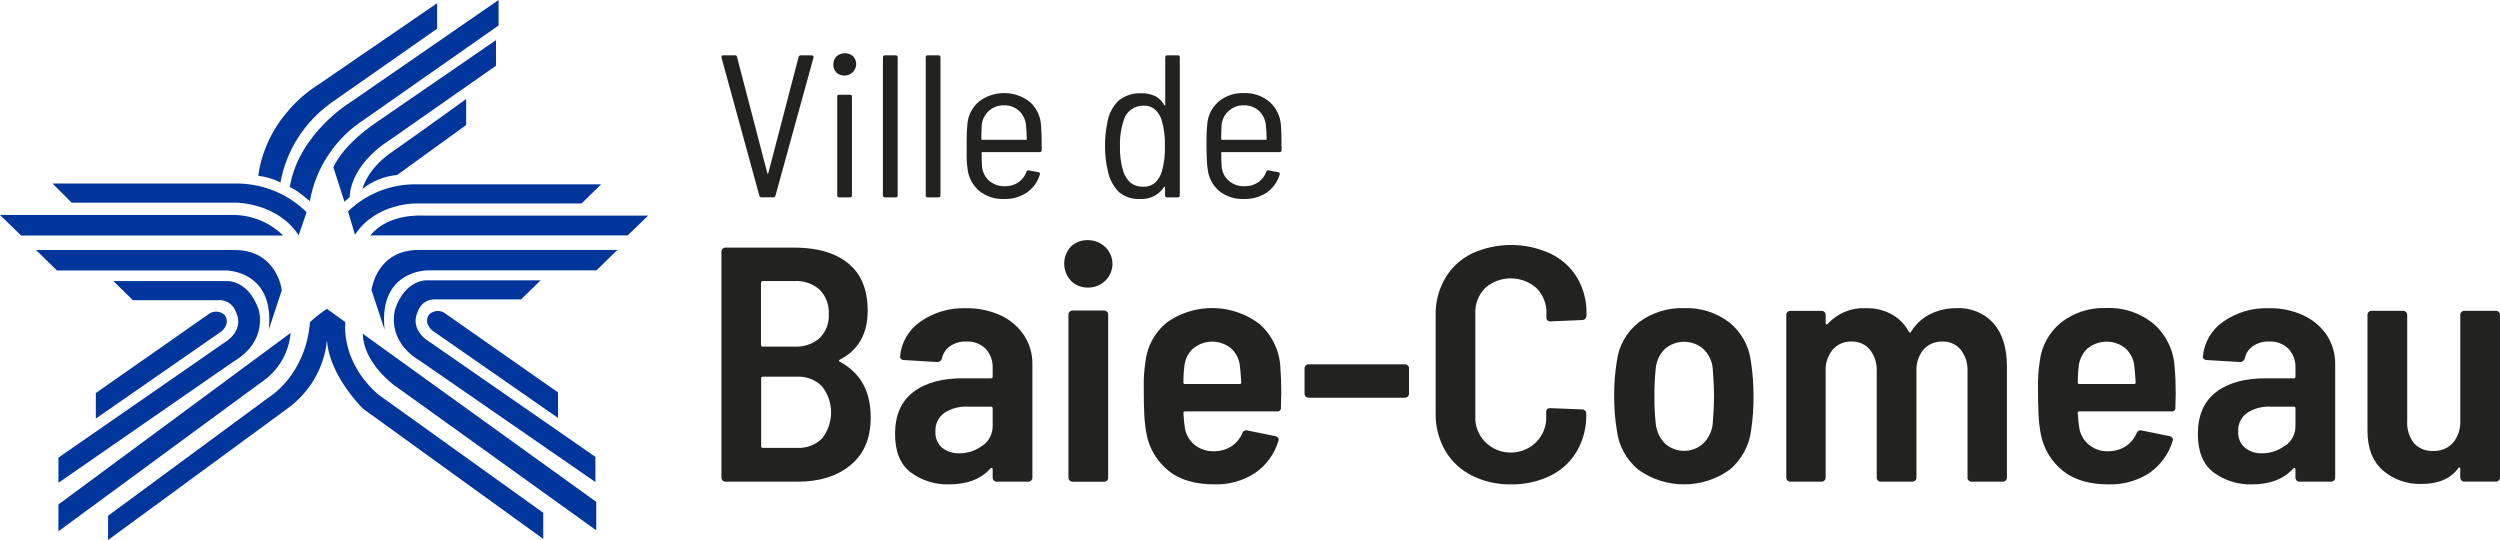 <svg width="250" height="54" viewBox="0 0 250 54" fill="none" xmlns="http://www.w3.org/2000/svg">
<g clip-path="url(#clip0_912_7834)">
<path d="M85.053 46.511C83.719 47.612 81.972 48.164 79.813 48.167H72.554C72.5 48.168 72.446 48.158 72.396 48.138C72.347 48.118 72.301 48.088 72.263 48.051C72.225 48.014 72.195 47.97 72.174 47.921C72.154 47.872 72.144 47.82 72.144 47.767V25.16C72.144 25.108 72.154 25.055 72.174 25.006C72.195 24.958 72.225 24.913 72.263 24.876C72.301 24.839 72.347 24.809 72.396 24.79C72.446 24.77 72.5 24.76 72.554 24.76H79.437C81.742 24.76 83.541 25.289 84.834 26.346C86.126 27.404 86.771 28.982 86.768 31.082C86.768 33.377 85.842 35.003 83.991 35.961C83.876 36.031 83.867 36.096 83.957 36.161C86.034 37.253 87.072 39.114 87.072 41.743C87.072 43.821 86.399 45.41 85.053 46.511ZM76.098 28.272V34.491C76.095 34.514 76.097 34.537 76.105 34.559C76.112 34.581 76.124 34.6 76.141 34.617C76.158 34.633 76.178 34.645 76.2 34.652C76.222 34.66 76.246 34.662 76.269 34.659H79.451C79.908 34.686 80.366 34.624 80.799 34.477C81.231 34.33 81.63 34.101 81.971 33.803C82.284 33.488 82.526 33.112 82.682 32.701C82.838 32.289 82.904 31.85 82.876 31.412C82.904 30.967 82.838 30.521 82.683 30.102C82.527 29.682 82.285 29.299 81.971 28.975C81.632 28.672 81.234 28.44 80.801 28.291C80.368 28.141 79.909 28.078 79.451 28.105H76.288C76.265 28.102 76.241 28.104 76.219 28.111C76.197 28.119 76.177 28.131 76.16 28.147C76.144 28.163 76.131 28.183 76.124 28.205C76.116 28.226 76.114 28.25 76.117 28.272H76.098ZM82.195 43.855C82.788 43.106 83.109 42.185 83.109 41.238C83.109 40.291 82.788 39.371 82.195 38.622C81.872 38.3 81.482 38.048 81.052 37.883C80.621 37.719 80.16 37.646 79.699 37.668H76.288C76.265 37.665 76.241 37.667 76.219 37.675C76.197 37.682 76.177 37.694 76.16 37.711C76.144 37.727 76.131 37.747 76.124 37.768C76.116 37.79 76.114 37.813 76.117 37.836V44.623C76.114 44.645 76.116 44.668 76.124 44.69C76.131 44.712 76.144 44.731 76.16 44.748C76.177 44.764 76.197 44.776 76.219 44.783C76.241 44.791 76.265 44.793 76.288 44.79H79.713C80.171 44.813 80.629 44.742 81.056 44.581C81.484 44.42 81.872 44.172 82.195 43.855Z" fill="#222221"/>
<path d="M100.052 31.533C101.008 31.969 101.819 32.657 102.396 33.519C102.964 34.388 103.257 35.401 103.239 36.431V47.767C103.24 47.82 103.229 47.873 103.207 47.921C103.186 47.97 103.155 48.014 103.115 48.051C103.078 48.089 103.033 48.119 102.983 48.139C102.933 48.159 102.879 48.169 102.825 48.167H99.676C99.622 48.168 99.569 48.158 99.519 48.138C99.469 48.118 99.423 48.088 99.385 48.051C99.347 48.014 99.317 47.969 99.296 47.921C99.276 47.872 99.266 47.82 99.266 47.767V46.93C99.269 46.903 99.264 46.876 99.251 46.852C99.239 46.828 99.219 46.808 99.195 46.795C99.171 46.785 99.144 46.784 99.12 46.791C99.095 46.797 99.073 46.812 99.057 46.832C98.104 47.902 96.725 48.437 94.918 48.437C93.537 48.477 92.182 48.057 91.079 47.246C90.031 46.455 89.507 45.171 89.507 43.385C89.507 41.525 90.116 40.129 91.336 39.199C92.555 38.268 94.24 37.813 96.389 37.831H99.095C99.118 37.834 99.142 37.832 99.164 37.825C99.186 37.817 99.207 37.805 99.223 37.789C99.24 37.773 99.252 37.753 99.26 37.731C99.267 37.709 99.27 37.686 99.266 37.664V36.826C99.305 36.11 99.051 35.408 98.562 34.873C98.309 34.627 98.007 34.435 97.673 34.311C97.34 34.187 96.984 34.133 96.628 34.152C96.049 34.13 95.479 34.294 95.003 34.617C94.587 34.909 94.299 35.344 94.198 35.836C94.175 35.941 94.115 36.036 94.028 36.103C93.941 36.17 93.833 36.206 93.722 36.203L90.388 36.003C90.334 36.005 90.28 35.995 90.23 35.975C90.18 35.955 90.135 35.925 90.097 35.887C90.06 35.857 90.033 35.818 90.018 35.773C90.003 35.729 90 35.681 90.011 35.636C90.069 34.946 90.281 34.278 90.633 33.677C90.984 33.077 91.466 32.559 92.045 32.161C93.366 31.238 94.962 30.767 96.585 30.821C97.781 30.795 98.968 31.039 100.052 31.533ZM98.271 44.557C98.589 44.328 98.845 44.028 99.019 43.681C99.192 43.334 99.277 42.952 99.266 42.566V40.831C99.27 40.809 99.267 40.786 99.26 40.764C99.252 40.742 99.24 40.722 99.223 40.706C99.207 40.69 99.186 40.678 99.164 40.67C99.142 40.663 99.118 40.661 99.095 40.664H96.799C95.956 40.619 95.121 40.84 94.418 41.297C94.126 41.512 93.894 41.795 93.742 42.12C93.589 42.444 93.522 42.801 93.546 43.157C93.525 43.459 93.574 43.761 93.689 44.041C93.805 44.321 93.984 44.573 94.213 44.776C94.702 45.158 95.316 45.355 95.942 45.33C96.788 45.335 97.611 45.056 98.271 44.539V44.557Z" fill="#222221"/>
<path d="M107.088 28.072C106.658 27.602 106.421 26.995 106.421 26.365C106.421 25.735 106.658 25.128 107.088 24.658C107.315 24.44 107.586 24.271 107.884 24.161C108.181 24.05 108.499 24.001 108.817 24.016C109.461 24.016 110.079 24.266 110.535 24.711C110.99 25.156 111.246 25.759 111.246 26.388C111.246 27.017 110.99 27.621 110.535 28.066C110.079 28.511 109.461 28.761 108.817 28.761C108.496 28.768 108.176 28.711 107.879 28.593C107.581 28.474 107.312 28.297 107.088 28.072ZM106.964 48.051C106.926 48.013 106.896 47.969 106.875 47.92C106.855 47.872 106.845 47.819 106.845 47.767V31.459C106.844 31.406 106.855 31.354 106.875 31.305C106.896 31.256 106.926 31.212 106.964 31.175C107.002 31.136 107.048 31.105 107.099 31.084C107.15 31.064 107.204 31.053 107.259 31.054H110.408C110.462 31.053 110.516 31.064 110.566 31.085C110.616 31.105 110.661 31.136 110.698 31.175C110.737 31.211 110.768 31.255 110.789 31.304C110.809 31.353 110.819 31.406 110.817 31.459V47.776C110.818 47.829 110.808 47.881 110.788 47.93C110.767 47.979 110.737 48.023 110.699 48.06C110.661 48.098 110.615 48.127 110.565 48.147C110.515 48.167 110.462 48.177 110.408 48.176H107.259C107.204 48.176 107.149 48.165 107.098 48.144C107.047 48.122 107.002 48.09 106.964 48.051Z" fill="#222221"/>
<path d="M128.132 39.306L128.094 40.743C128.103 40.798 128.098 40.853 128.081 40.906C128.064 40.959 128.034 41.006 127.994 41.045C127.954 41.084 127.905 41.114 127.851 41.131C127.797 41.148 127.74 41.152 127.684 41.143H118.51C118.487 41.14 118.463 41.142 118.441 41.15C118.419 41.157 118.398 41.169 118.382 41.185C118.365 41.202 118.353 41.221 118.345 41.243C118.338 41.265 118.335 41.288 118.339 41.31C118.381 41.938 118.429 42.394 118.472 42.683C118.554 43.368 118.894 44 119.425 44.455C119.978 44.912 120.686 45.151 121.411 45.125C122.031 45.126 122.638 44.951 123.159 44.623C123.637 44.297 124.011 43.845 124.236 43.32C124.25 43.268 124.274 43.22 124.308 43.178C124.342 43.136 124.385 43.102 124.433 43.076C124.481 43.051 124.534 43.036 124.589 43.031C124.643 43.027 124.698 43.033 124.75 43.05L127.56 43.618C127.833 43.711 127.924 43.878 127.832 44.12C127.44 45.412 126.615 46.538 125.488 47.316C124.286 48.088 122.869 48.48 121.43 48.437C119.525 48.437 118.007 47.99 116.876 47.097C115.703 46.156 114.912 44.836 114.647 43.376C114.53 42.746 114.457 42.108 114.428 41.469C114.39 40.803 114.376 39.91 114.376 38.794C114.356 37.91 114.413 37.026 114.547 36.152C114.714 34.636 115.473 33.241 116.667 32.259C118.026 31.283 119.677 30.772 121.364 30.805C123.051 30.837 124.679 31.412 125.998 32.44C127.234 33.56 127.967 35.111 128.037 36.757C128.094 37.506 128.132 38.347 128.132 39.306ZM119.348 34.808C118.842 35.271 118.52 35.893 118.439 36.566C118.368 37.12 118.335 37.678 118.339 38.236C118.335 38.259 118.338 38.282 118.345 38.303C118.353 38.325 118.365 38.345 118.382 38.361C118.398 38.377 118.419 38.389 118.441 38.397C118.463 38.404 118.487 38.406 118.51 38.403H123.954C123.978 38.406 124.001 38.404 124.024 38.397C124.046 38.389 124.066 38.377 124.083 38.361C124.099 38.345 124.112 38.325 124.119 38.303C124.127 38.282 124.129 38.259 124.126 38.236C124.078 37.478 124.031 36.933 123.988 36.599C123.925 35.921 123.607 35.29 123.097 34.826C122.57 34.399 121.907 34.165 121.223 34.165C120.538 34.165 119.875 34.399 119.348 34.826V34.808Z" fill="#222221"/>
<path d="M130.58 39.659C130.54 39.622 130.509 39.577 130.487 39.528C130.466 39.478 130.456 39.425 130.456 39.371V36.831C130.456 36.778 130.467 36.725 130.488 36.677C130.509 36.628 130.541 36.584 130.58 36.547C130.618 36.509 130.663 36.479 130.713 36.459C130.763 36.439 130.817 36.429 130.871 36.431H140.493C140.547 36.431 140.6 36.44 140.65 36.46C140.7 36.48 140.745 36.51 140.784 36.547C140.822 36.584 140.852 36.629 140.872 36.677C140.893 36.726 140.903 36.778 140.902 36.831V39.366C140.904 39.42 140.894 39.473 140.874 39.523C140.853 39.572 140.822 39.617 140.783 39.655C140.745 39.692 140.7 39.721 140.65 39.741C140.6 39.761 140.546 39.771 140.493 39.771H130.871C130.817 39.772 130.764 39.763 130.714 39.743C130.664 39.724 130.619 39.696 130.58 39.659Z" fill="#222221"/>
<path d="M147.171 47.548C146.058 46.988 145.136 46.123 144.517 45.06C143.868 43.923 143.539 42.639 143.565 41.338V31.514C143.538 30.222 143.867 28.947 144.517 27.821C145.137 26.766 146.06 25.91 147.171 25.36C148.401 24.792 149.746 24.497 151.107 24.497C152.469 24.497 153.813 24.792 155.044 25.36C156.145 25.886 157.066 26.712 157.697 27.737C158.348 28.839 158.677 30.094 158.65 31.366V31.566C158.649 31.677 158.606 31.784 158.531 31.868C158.496 31.91 158.451 31.944 158.401 31.967C158.351 31.991 158.296 32.003 158.24 32.003L155.054 32.138C154.998 32.145 154.941 32.139 154.888 32.121C154.834 32.103 154.786 32.073 154.747 32.034C154.707 31.995 154.677 31.948 154.659 31.895C154.642 31.843 154.636 31.788 154.644 31.733V31.333C154.66 30.868 154.579 30.404 154.407 29.971C154.236 29.537 153.976 29.141 153.644 28.807C152.942 28.182 152.026 27.836 151.076 27.836C150.127 27.836 149.211 28.182 148.509 28.807C148.179 29.144 147.923 29.543 147.755 29.98C147.588 30.416 147.512 30.881 147.533 31.347V41.613C147.508 42.082 147.581 42.552 147.748 42.993C147.914 43.434 148.171 43.837 148.503 44.178C148.835 44.52 149.234 44.791 149.676 44.977C150.118 45.162 150.595 45.258 151.076 45.258C151.558 45.258 152.034 45.162 152.477 44.977C152.919 44.791 153.318 44.52 153.65 44.178C153.981 43.837 154.238 43.434 154.405 42.993C154.572 42.552 154.645 42.082 154.62 41.613V41.18C154.62 40.934 154.758 40.813 155.03 40.813L158.217 40.943C158.27 40.943 158.324 40.953 158.374 40.973C158.424 40.993 158.469 41.022 158.507 41.059C158.546 41.097 158.577 41.142 158.597 41.191C158.618 41.241 158.628 41.294 158.626 41.348V41.478C158.65 42.761 158.321 44.027 157.674 45.143C157.054 46.193 156.131 47.041 155.02 47.581C153.796 48.168 152.445 48.462 151.081 48.437C149.723 48.459 148.38 48.154 147.171 47.548Z" fill="#222221"/>
<path d="M163.847 46.981C162.641 45.987 161.869 44.581 161.689 43.05C161.499 41.912 161.406 40.761 161.413 39.608C161.404 38.432 161.497 37.257 161.689 36.096C161.874 34.579 162.661 33.193 163.88 32.235C165.181 31.256 166.792 30.753 168.434 30.812C170.055 30.754 171.644 31.258 172.921 32.235C174.115 33.195 174.887 34.565 175.079 36.064C175.264 37.225 175.354 38.4 175.35 39.575C175.363 40.727 175.283 41.878 175.112 43.018C174.931 44.557 174.16 45.973 172.954 46.981C171.634 47.927 170.039 48.437 168.401 48.437C166.763 48.437 165.167 47.927 163.847 46.981ZM170.315 44.357C170.849 43.835 171.185 43.151 171.268 42.418C171.36 41.255 171.406 40.324 171.406 39.627C171.406 38.929 171.36 37.981 171.268 36.785C171.191 36.059 170.854 35.383 170.315 34.877C169.788 34.427 169.111 34.179 168.41 34.179C167.709 34.179 167.033 34.427 166.505 34.877C165.981 35.39 165.655 36.064 165.581 36.785C165.481 37.729 165.435 38.678 165.443 39.627C165.434 40.559 165.48 41.491 165.581 42.418C165.661 43.146 165.986 43.828 166.505 44.357C167.023 44.827 167.703 45.088 168.41 45.088C169.117 45.088 169.797 44.827 170.315 44.357Z" fill="#222221"/>
<path d="M199.371 32.352C200.248 33.375 200.691 34.803 200.691 36.631V47.767C200.691 47.819 200.68 47.872 200.66 47.92C200.64 47.969 200.61 48.013 200.572 48.051C200.534 48.088 200.488 48.118 200.438 48.138C200.389 48.158 200.335 48.168 200.281 48.167H197.161C197.107 48.167 197.054 48.158 197.004 48.138C196.954 48.118 196.908 48.088 196.87 48.051C196.832 48.014 196.802 47.969 196.781 47.921C196.761 47.872 196.751 47.82 196.751 47.767V37.166C196.799 36.375 196.556 35.593 196.066 34.961C195.848 34.699 195.57 34.489 195.255 34.35C194.94 34.21 194.596 34.144 194.251 34.156C193.892 34.141 193.534 34.206 193.204 34.345C192.874 34.485 192.58 34.695 192.345 34.961C191.849 35.578 191.6 36.35 191.645 37.133V47.767C191.646 47.82 191.636 47.872 191.615 47.921C191.595 47.969 191.565 48.014 191.527 48.051C191.488 48.088 191.443 48.118 191.393 48.138C191.343 48.158 191.29 48.167 191.236 48.167H188.082C188.028 48.167 187.975 48.158 187.925 48.138C187.875 48.118 187.829 48.088 187.791 48.051C187.753 48.014 187.723 47.969 187.703 47.921C187.682 47.872 187.672 47.82 187.673 47.767V37.166C187.72 36.375 187.477 35.593 186.987 34.961C186.769 34.699 186.491 34.49 186.176 34.35C185.861 34.211 185.518 34.144 185.172 34.156C184.812 34.139 184.454 34.203 184.124 34.343C183.793 34.482 183.5 34.694 183.267 34.961C182.77 35.578 182.521 36.35 182.566 37.133V47.767C182.567 47.82 182.557 47.872 182.537 47.921C182.516 47.969 182.486 48.014 182.448 48.051C182.41 48.088 182.364 48.118 182.314 48.138C182.264 48.158 182.211 48.167 182.157 48.167H179.042C178.987 48.168 178.933 48.159 178.883 48.139C178.832 48.12 178.786 48.09 178.747 48.053C178.709 48.016 178.678 47.971 178.658 47.922C178.637 47.873 178.627 47.82 178.627 47.767V31.486C178.627 31.433 178.637 31.381 178.658 31.331C178.678 31.282 178.709 31.238 178.747 31.2C178.786 31.163 178.832 31.134 178.883 31.114C178.933 31.095 178.987 31.085 179.042 31.086H182.157C182.211 31.086 182.264 31.096 182.314 31.116C182.364 31.135 182.41 31.165 182.448 31.202C182.486 31.239 182.516 31.284 182.537 31.333C182.557 31.381 182.567 31.434 182.566 31.486V32.324C182.566 32.389 182.59 32.426 182.633 32.44C182.659 32.444 182.685 32.442 182.709 32.433C182.734 32.424 182.755 32.409 182.771 32.389C183.246 31.865 183.834 31.453 184.494 31.18C185.153 30.908 185.867 30.784 186.582 30.817C187.49 30.792 188.388 31.006 189.183 31.435C189.915 31.848 190.51 32.459 190.897 33.194C190.915 33.213 190.936 33.228 190.96 33.239C190.984 33.251 191.009 33.257 191.036 33.259C191.078 33.259 191.112 33.212 191.136 33.124C191.607 32.368 192.29 31.76 193.103 31.37C193.889 31.003 194.751 30.813 195.623 30.817C196.326 30.775 197.03 30.892 197.68 31.158C198.33 31.424 198.908 31.833 199.371 32.352Z" fill="#222221"/>
<path d="M217.572 39.306L217.538 40.743C217.547 40.798 217.541 40.854 217.523 40.906C217.505 40.959 217.475 41.006 217.435 41.045C217.394 41.084 217.345 41.113 217.291 41.13C217.237 41.147 217.18 41.152 217.124 41.143H207.945C207.922 41.14 207.898 41.142 207.876 41.15C207.854 41.157 207.834 41.169 207.817 41.185C207.8 41.202 207.788 41.221 207.78 41.243C207.773 41.265 207.771 41.288 207.774 41.31C207.817 41.938 207.864 42.394 207.912 42.683C207.993 43.379 208.343 44.018 208.889 44.472C209.436 44.925 210.139 45.159 210.855 45.125C211.469 45.123 212.07 44.949 212.585 44.623C213.064 44.298 213.438 43.846 213.661 43.32C213.675 43.268 213.7 43.22 213.734 43.178C213.768 43.136 213.81 43.102 213.858 43.076C213.907 43.051 213.96 43.036 214.014 43.031C214.069 43.027 214.124 43.033 214.175 43.05L216.986 43.618C217.259 43.711 217.349 43.878 217.257 44.12C216.866 45.412 216.04 46.538 214.914 47.316C213.711 48.088 212.294 48.48 210.855 48.437C208.95 48.437 207.432 47.99 206.302 47.097C205.128 46.156 204.338 44.836 204.073 43.376C203.956 42.746 203.883 42.108 203.854 41.469C203.82 40.803 203.801 39.91 203.801 38.794C203.782 37.91 203.839 37.026 203.973 36.152C204.139 34.635 204.9 33.239 206.097 32.259C207.374 31.256 208.98 30.739 210.617 30.803C212.377 30.726 214.099 31.312 215.428 32.44C216.663 33.56 217.394 35.112 217.462 36.757C217.538 37.506 217.572 38.347 217.572 39.306ZM208.788 34.808C208.282 35.271 207.96 35.893 207.878 36.566C207.808 37.12 207.774 37.678 207.778 38.236C207.775 38.259 207.778 38.282 207.785 38.303C207.793 38.325 207.805 38.345 207.822 38.361C207.838 38.377 207.859 38.389 207.881 38.397C207.903 38.404 207.927 38.406 207.95 38.403H213.394C213.418 38.406 213.441 38.404 213.463 38.397C213.486 38.389 213.506 38.377 213.523 38.361C213.539 38.345 213.552 38.325 213.559 38.303C213.567 38.282 213.569 38.259 213.566 38.236C213.518 37.478 213.475 36.933 213.428 36.599C213.367 35.92 213.049 35.288 212.537 34.826C212.01 34.399 211.347 34.165 210.663 34.165C209.978 34.165 209.315 34.399 208.788 34.826V34.808Z" fill="#222221"/>
<path d="M230.332 31.533C231.288 31.971 232.101 32.658 232.681 33.519C233.245 34.389 233.536 35.401 233.519 36.431V47.767C233.519 47.819 233.509 47.872 233.489 47.92C233.468 47.969 233.438 48.013 233.4 48.051C233.362 48.088 233.317 48.118 233.267 48.138C233.217 48.158 233.163 48.168 233.109 48.167H229.956C229.902 48.168 229.849 48.158 229.799 48.138C229.749 48.118 229.703 48.088 229.665 48.051C229.627 48.014 229.597 47.969 229.576 47.921C229.556 47.872 229.546 47.82 229.547 47.767V46.93C229.549 46.903 229.544 46.877 229.533 46.853C229.521 46.829 229.503 46.809 229.48 46.795C229.456 46.785 229.429 46.783 229.404 46.79C229.379 46.796 229.357 46.811 229.342 46.832C228.389 47.902 227.008 48.437 225.198 48.437C223.818 48.478 222.465 48.057 221.363 47.246C220.311 46.455 219.787 45.171 219.787 43.385C219.787 41.525 220.398 40.129 221.62 39.199C222.843 38.268 224.526 37.813 226.67 37.831H229.375C229.398 37.834 229.422 37.832 229.444 37.825C229.466 37.817 229.487 37.805 229.503 37.789C229.52 37.773 229.532 37.753 229.54 37.731C229.547 37.709 229.55 37.686 229.547 37.664V36.826C229.586 36.111 229.335 35.408 228.846 34.873C228.593 34.627 228.289 34.436 227.955 34.312C227.621 34.188 227.264 34.133 226.908 34.152C226.329 34.131 225.759 34.294 225.283 34.617C224.867 34.909 224.579 35.344 224.478 35.836C224.455 35.941 224.395 36.036 224.308 36.103C224.221 36.17 224.113 36.206 224.002 36.203L220.668 36.003C220.614 36.004 220.56 35.995 220.51 35.975C220.46 35.955 220.415 35.925 220.377 35.887C220.34 35.857 220.313 35.818 220.298 35.773C220.283 35.729 220.28 35.681 220.292 35.636C220.35 34.946 220.564 34.278 220.916 33.677C221.268 33.077 221.751 32.559 222.33 32.161C223.649 31.238 225.243 30.767 226.865 30.821C228.061 30.795 229.248 31.039 230.332 31.533ZM228.551 44.557C228.869 44.328 229.125 44.028 229.299 43.681C229.472 43.334 229.557 42.952 229.547 42.566V40.831C229.55 40.809 229.547 40.786 229.54 40.764C229.532 40.742 229.52 40.722 229.503 40.706C229.487 40.69 229.466 40.678 229.444 40.67C229.422 40.663 229.398 40.661 229.375 40.664H227.079C226.236 40.617 225.4 40.839 224.698 41.297C224.404 41.511 224.171 41.794 224.018 42.118C223.865 42.443 223.797 42.8 223.821 43.157C223.8 43.459 223.85 43.762 223.966 44.042C224.082 44.323 224.262 44.574 224.493 44.776C224.981 45.159 225.596 45.356 226.222 45.33C227.06 45.331 227.874 45.052 228.527 44.539L228.551 44.557Z" fill="#222221"/>
<path d="M246.146 31.198C246.184 31.16 246.229 31.13 246.279 31.11C246.329 31.09 246.383 31.08 246.437 31.082H249.586C249.64 31.08 249.695 31.09 249.746 31.11C249.796 31.13 249.842 31.16 249.881 31.198C249.919 31.235 249.949 31.28 249.969 31.328C249.99 31.377 250 31.429 250 31.482V47.762C250 47.815 249.99 47.867 249.969 47.916C249.949 47.964 249.919 48.009 249.881 48.046C249.842 48.084 249.796 48.114 249.746 48.134C249.695 48.154 249.64 48.164 249.586 48.162H246.437C246.383 48.163 246.33 48.153 246.28 48.133C246.23 48.113 246.184 48.084 246.146 48.047C246.108 48.009 246.078 47.965 246.057 47.916C246.037 47.867 246.027 47.815 246.027 47.762V46.86C246.027 46.79 246.004 46.753 245.956 46.743C245.908 46.734 245.865 46.743 245.823 46.827C245.046 47.874 243.822 48.395 242.16 48.395C240.739 48.442 239.354 47.958 238.287 47.041C237.261 46.139 236.749 44.818 236.749 43.078V31.482C236.748 31.429 236.758 31.377 236.778 31.328C236.799 31.279 236.829 31.235 236.867 31.198C236.905 31.16 236.951 31.131 237.001 31.111C237.051 31.091 237.104 31.081 237.158 31.082H240.307C240.361 31.08 240.415 31.09 240.465 31.11C240.515 31.13 240.56 31.16 240.597 31.198C240.637 31.234 240.668 31.279 240.69 31.327C240.711 31.376 240.722 31.429 240.721 31.482V42.115C240.671 42.9 240.908 43.676 241.388 44.306C241.628 44.572 241.927 44.782 242.262 44.918C242.597 45.054 242.96 45.114 243.322 45.092C243.695 45.11 244.067 45.046 244.411 44.904C244.754 44.762 245.061 44.547 245.308 44.274C245.817 43.642 246.072 42.852 246.027 42.05V31.482C246.026 31.429 246.036 31.377 246.056 31.328C246.077 31.279 246.108 31.235 246.146 31.198Z" fill="#222221"/>
<path d="M28.046 18.244C28.626 15.045 30.449 12.189 33.133 10.271L43.712 2.87V0.321L31.804 8.485C31.804 8.485 26.679 11.42 25.826 17.574C26.6 17.671 27.351 17.897 28.046 18.244Z" fill="#00369B"/>
<path d="M30.985 20.123C31.273 18.461 31.908 16.875 32.851 15.465C33.795 14.054 35.026 12.848 36.468 11.922L49.857 2.549V0L35.167 10.14C35.167 10.14 29.875 13.266 28.975 18.718C28.961 18.718 29.437 18.783 30.985 20.123Z" fill="#00369B"/>
<path d="M37.716 12.182L49.6 4.014V6.573L39.021 13.969C34.839 16.648 34.972 19.709 34.972 19.709L34.448 20.174L33.338 16.732C33.338 16.732 34.124 14.606 37.716 12.182Z" fill="#00369B"/>
<path d="M36.244 18.899C36.244 18.899 36.668 16.95 39.149 15.229C41.631 13.508 46.613 9.903 46.613 9.903V12.503L39.706 17.504C38.434 17.615 37.226 18.102 36.244 18.899Z" fill="#00369B"/>
<path d="M34.805 21.141C36.533 19.453 38.863 18.483 41.307 18.434H60.112L58.155 20.346H41.631C41.631 20.346 37.62 20.244 35.496 23.472L34.805 21.141Z" fill="#00369B"/>
<path d="M64.819 21.56H42.283C42.283 21.56 38.825 21.304 37.044 23.537H62.766L64.819 21.56Z" fill="#00369B"/>
<path d="M30.661 21.225C28.895 19.473 26.509 18.446 23.992 18.355H5.259L7.164 20.267H23.673C23.673 20.267 27.756 20.295 29.866 23.523L30.661 21.225Z" fill="#00369B"/>
<path d="M0 21.495H23.13C24.091 21.477 25.046 21.65 25.936 22.003C26.826 22.357 27.633 22.883 28.308 23.551H2.11L0 21.495Z" fill="#00369B"/>
<path d="M26.874 32.975L28.18 29.021C28.18 29.021 27.732 24.983 23.416 25.002H3.601L5.692 27.044H22.564C22.564 27.044 27.513 27.002 26.874 32.975Z" fill="#00369B"/>
<path d="M23.345 36.161L5.844 48.279V45.762L22.826 33.994C24.359 32.752 23.673 31.412 23.673 31.412C23.197 29.817 21.768 30.017 21.768 30.017H13.29L11.332 28.105H22.692C22.692 28.105 24.817 27.974 25.86 30.942C25.86 30.965 26.903 34.059 23.345 36.161Z" fill="#00369B"/>
<path d="M5.844 50.446V53.126L26.679 37.822C27.362 37.257 27.924 36.566 28.332 35.788C28.741 35.011 28.989 34.162 29.061 33.291L5.844 50.446Z" fill="#00369B"/>
<path d="M32.685 34.124C32.54 35.459 32.111 36.75 31.425 37.914C30.739 39.077 29.812 40.089 28.703 40.883L10.808 54V51.577L26.874 39.738C26.874 39.738 30.561 37.58 30.999 32.212C31.523 31.724 32.087 31.279 32.685 30.882C32.685 30.882 33.195 31.254 34.534 32.212C34.534 32.212 33.991 36.143 37.868 39.483L54.325 51.279V53.893L36.301 40.869C36.301 40.869 32.967 37.612 32.709 34.11" fill="#00369B"/>
<path d="M59.627 50.19V53.032L39.378 38.492C39.378 38.492 36.344 36.287 36.277 33.375L59.627 50.19Z" fill="#00369B"/>
<path d="M22.178 33.114L9.584 41.855V39.301L20.977 31.333C21.207 31.199 21.475 31.142 21.741 31.17C22.006 31.199 22.255 31.311 22.449 31.491C22.449 31.491 23.131 32.226 22.178 33.114Z" fill="#00369B"/>
<path d="M42.041 36.11L59.541 48.204V45.688L42.565 33.919C41.026 32.677 41.712 31.338 41.712 31.338C42.188 29.742 43.617 29.942 43.617 29.942H52.105L54.068 28.03H42.693C42.693 28.03 40.569 27.905 39.526 30.868C39.526 30.9 38.482 33.994 42.041 36.11Z" fill="#00369B"/>
<path d="M43.231 33.054L55.802 41.79V39.241L44.408 31.268C44.178 31.134 43.91 31.076 43.645 31.105C43.379 31.134 43.13 31.246 42.936 31.426C42.936 31.426 42.25 32.161 43.231 33.054Z" fill="#00369B"/>
<path d="M38.459 32.966L37.154 29.012C37.154 29.012 37.601 24.974 41.917 24.993H61.737L59.646 27.035H42.77C42.77 27.035 37.816 26.993 38.459 32.966Z" fill="#00369B"/>
<path d="M75.931 19.55L72.149 5.754V5.693C72.149 5.586 72.216 5.531 72.354 5.531H73.478C73.506 5.527 73.534 5.528 73.561 5.536C73.588 5.543 73.613 5.556 73.635 5.574C73.656 5.591 73.674 5.613 73.686 5.638C73.699 5.662 73.706 5.689 73.707 5.717L76.741 17.346C76.741 17.346 76.769 17.383 76.779 17.383C76.789 17.383 76.808 17.383 76.822 17.346L79.856 5.717C79.863 5.663 79.891 5.614 79.933 5.58C79.975 5.545 80.03 5.528 80.085 5.531H81.166C81.195 5.529 81.224 5.534 81.25 5.546C81.277 5.557 81.3 5.574 81.319 5.596C81.337 5.617 81.35 5.643 81.356 5.671C81.362 5.698 81.36 5.727 81.352 5.754L77.551 19.55C77.545 19.604 77.517 19.654 77.475 19.689C77.432 19.723 77.377 19.74 77.322 19.736H76.16C76.105 19.74 76.05 19.723 76.007 19.689C75.964 19.654 75.937 19.604 75.931 19.55Z" fill="#222221"/>
<path d="M83.648 7.27C83.442 7.045 83.329 6.753 83.329 6.452C83.329 6.15 83.442 5.859 83.648 5.633C83.877 5.432 84.175 5.321 84.484 5.321C84.792 5.321 85.09 5.432 85.32 5.633C85.52 5.854 85.627 6.141 85.619 6.436C85.61 6.731 85.486 7.011 85.273 7.22C85.06 7.429 84.772 7.551 84.471 7.56C84.168 7.569 83.874 7.466 83.648 7.27ZM83.724 19.523V9.671C83.72 9.643 83.722 9.616 83.731 9.59C83.74 9.564 83.755 9.54 83.775 9.521C83.795 9.501 83.819 9.487 83.846 9.478C83.873 9.469 83.901 9.467 83.929 9.471H84.991C85.019 9.467 85.047 9.469 85.074 9.478C85.1 9.487 85.125 9.501 85.145 9.521C85.164 9.54 85.179 9.564 85.188 9.59C85.197 9.616 85.2 9.643 85.196 9.671V19.532C85.201 19.559 85.199 19.588 85.19 19.614C85.182 19.641 85.167 19.665 85.147 19.685C85.127 19.705 85.102 19.72 85.075 19.729C85.048 19.738 85.019 19.741 84.991 19.737H83.929C83.9 19.741 83.872 19.738 83.844 19.729C83.817 19.72 83.793 19.705 83.773 19.685C83.753 19.665 83.738 19.641 83.73 19.614C83.721 19.588 83.719 19.559 83.724 19.532V19.523Z" fill="#222221"/>
<path d="M88.292 19.532V5.735C88.288 5.708 88.29 5.679 88.3 5.653C88.309 5.626 88.324 5.602 88.344 5.582C88.365 5.562 88.389 5.547 88.417 5.538C88.444 5.53 88.473 5.527 88.501 5.531H89.559C89.587 5.527 89.616 5.53 89.644 5.538C89.671 5.547 89.695 5.562 89.716 5.582C89.736 5.602 89.751 5.626 89.761 5.653C89.77 5.679 89.772 5.708 89.768 5.735V19.532C89.772 19.56 89.77 19.588 89.761 19.615C89.751 19.641 89.736 19.665 89.716 19.685C89.695 19.705 89.671 19.72 89.644 19.729C89.616 19.738 89.587 19.741 89.559 19.737H88.501C88.473 19.741 88.444 19.738 88.417 19.729C88.389 19.72 88.365 19.705 88.344 19.685C88.324 19.665 88.309 19.641 88.3 19.615C88.29 19.588 88.288 19.56 88.292 19.532Z" fill="#222221"/>
<path d="M92.574 19.532V5.735C92.569 5.708 92.571 5.68 92.58 5.653C92.588 5.626 92.603 5.602 92.623 5.582C92.643 5.562 92.668 5.547 92.695 5.538C92.722 5.529 92.751 5.527 92.779 5.531H93.841C93.869 5.527 93.898 5.529 93.925 5.538C93.953 5.547 93.977 5.562 93.997 5.582C94.017 5.602 94.032 5.626 94.04 5.653C94.049 5.68 94.051 5.708 94.046 5.735V19.532C94.051 19.559 94.049 19.588 94.04 19.614C94.032 19.641 94.017 19.665 93.997 19.685C93.977 19.705 93.953 19.72 93.925 19.729C93.898 19.738 93.869 19.741 93.841 19.737H92.779C92.751 19.741 92.722 19.738 92.695 19.729C92.668 19.72 92.643 19.705 92.623 19.685C92.603 19.665 92.588 19.641 92.58 19.614C92.571 19.588 92.569 19.559 92.574 19.532Z" fill="#222221"/>
<path d="M101.829 18.243C102.209 17.98 102.495 17.608 102.648 17.178C102.654 17.152 102.665 17.128 102.681 17.106C102.696 17.085 102.717 17.067 102.74 17.054C102.763 17.041 102.79 17.032 102.816 17.03C102.843 17.027 102.871 17.03 102.896 17.039L103.849 17.22C103.877 17.222 103.904 17.231 103.928 17.247C103.951 17.262 103.97 17.284 103.982 17.308C104.001 17.358 104.001 17.413 103.982 17.462C103.772 18.183 103.317 18.813 102.691 19.248C102.027 19.694 101.235 19.922 100.429 19.899C99.535 19.939 98.657 19.661 97.957 19.118C97.307 18.578 96.885 17.822 96.771 16.997C96.709 16.599 96.674 16.198 96.666 15.797C96.666 15.332 96.666 14.955 96.666 14.652V14.015C96.66 13.453 96.687 12.891 96.747 12.331C96.832 11.481 97.25 10.697 97.914 10.14C98.644 9.59 99.543 9.297 100.466 9.308C101.388 9.319 102.28 9.633 102.996 10.201C103.667 10.813 104.066 11.658 104.106 12.555C104.149 13.02 104.173 13.815 104.173 15.006C104.177 15.034 104.174 15.062 104.165 15.089C104.156 15.115 104.14 15.139 104.12 15.159C104.1 15.179 104.075 15.194 104.048 15.203C104.021 15.212 103.992 15.214 103.963 15.211H98.247C98.236 15.209 98.225 15.21 98.214 15.213C98.204 15.217 98.194 15.223 98.186 15.23C98.179 15.238 98.173 15.247 98.169 15.258C98.166 15.268 98.165 15.279 98.166 15.29C98.166 15.713 98.166 16.178 98.204 16.685C98.257 17.222 98.513 17.72 98.924 18.081C99.356 18.451 99.917 18.644 100.491 18.62C100.966 18.634 101.434 18.502 101.829 18.243ZM98.866 11.103C98.471 11.472 98.224 11.967 98.171 12.499C98.142 13.066 98.133 13.541 98.133 13.894C98.133 13.95 98.157 13.978 98.214 13.978H102.596C102.608 13.979 102.62 13.978 102.631 13.975C102.642 13.971 102.652 13.965 102.66 13.957C102.668 13.949 102.675 13.939 102.679 13.928C102.682 13.917 102.683 13.906 102.682 13.894C102.677 13.428 102.648 12.962 102.596 12.499C102.549 11.959 102.302 11.454 101.901 11.08C101.699 10.896 101.463 10.753 101.204 10.659C100.946 10.565 100.671 10.521 100.395 10.531C99.829 10.519 99.28 10.724 98.866 11.103Z" fill="#222221"/>
<path d="M116.714 5.531H117.772C117.8 5.527 117.829 5.53 117.856 5.538C117.884 5.547 117.908 5.562 117.929 5.582C117.949 5.602 117.964 5.626 117.973 5.653C117.983 5.679 117.985 5.708 117.981 5.735V19.532C117.985 19.56 117.983 19.588 117.973 19.615C117.964 19.641 117.949 19.665 117.929 19.685C117.908 19.705 117.884 19.72 117.856 19.729C117.829 19.738 117.8 19.741 117.772 19.737H116.714C116.686 19.741 116.657 19.738 116.63 19.729C116.602 19.72 116.578 19.705 116.557 19.685C116.537 19.665 116.522 19.641 116.513 19.615C116.503 19.588 116.501 19.56 116.505 19.532V18.723C116.505 18.681 116.505 18.657 116.476 18.657C116.462 18.659 116.448 18.663 116.436 18.67C116.423 18.678 116.413 18.688 116.405 18.699C116.151 19.093 115.793 19.412 115.369 19.623C114.944 19.834 114.47 19.93 113.995 19.899C113.234 19.939 112.487 19.694 111.903 19.216C111.314 18.616 110.921 17.858 110.775 17.039C110.59 16.267 110.499 15.477 110.503 14.685C110.489 13.875 110.566 13.065 110.732 12.271C110.854 11.434 111.252 10.659 111.865 10.061C112.493 9.551 113.293 9.289 114.109 9.326C114.603 9.306 115.094 9.407 115.538 9.62C115.914 9.825 116.221 10.132 116.424 10.503C116.424 10.545 116.457 10.559 116.486 10.555C116.514 10.55 116.524 10.522 116.524 10.485V5.735C116.52 5.709 116.523 5.683 116.531 5.658C116.539 5.633 116.552 5.61 116.571 5.59C116.589 5.571 116.611 5.555 116.636 5.545C116.661 5.535 116.687 5.53 116.714 5.531ZM116.49 14.601C116.519 13.717 116.407 12.833 116.157 11.982C116.028 11.581 115.795 11.219 115.481 10.931C115.163 10.675 114.759 10.543 114.347 10.564C113.91 10.558 113.484 10.691 113.131 10.942C112.779 11.194 112.52 11.551 112.394 11.959C112.103 12.815 111.969 13.714 111.999 14.615C111.966 15.473 112.079 16.329 112.332 17.15C112.472 17.587 112.726 17.98 113.07 18.29C113.43 18.559 113.876 18.694 114.328 18.671C114.751 18.693 115.166 18.557 115.49 18.29C115.812 17.98 116.048 17.596 116.176 17.174C116.417 16.337 116.523 15.47 116.49 14.601Z" fill="#222221"/>
<path d="M125.803 18.244C126.184 17.98 126.472 17.608 126.627 17.178C126.632 17.152 126.643 17.128 126.659 17.106C126.674 17.085 126.695 17.067 126.718 17.054C126.742 17.041 126.768 17.032 126.795 17.03C126.822 17.027 126.849 17.03 126.874 17.039L127.827 17.22C127.856 17.223 127.883 17.232 127.907 17.247C127.931 17.263 127.951 17.284 127.965 17.308C127.982 17.358 127.982 17.412 127.965 17.462C127.757 18.183 127.303 18.813 126.679 19.248C126.013 19.694 125.219 19.922 124.412 19.899C123.518 19.937 122.641 19.66 121.94 19.118C121.297 18.576 120.883 17.82 120.777 16.997C120.716 16.599 120.681 16.199 120.673 15.797C120.673 15.332 120.649 14.955 120.649 14.652V14.015C120.642 13.453 120.67 12.89 120.734 12.331C120.814 11.483 121.227 10.698 121.887 10.14C122.58 9.572 123.464 9.275 124.369 9.308C125.321 9.265 126.254 9.586 126.97 10.201C127.644 10.813 128.047 11.657 128.094 12.555C128.137 13.02 128.156 13.815 128.156 15.006C128.16 15.034 128.157 15.062 128.148 15.089C128.139 15.115 128.123 15.139 128.103 15.159C128.083 15.179 128.058 15.194 128.031 15.203C128.003 15.212 127.974 15.214 127.946 15.211H122.206C122.195 15.209 122.184 15.21 122.174 15.213C122.163 15.217 122.153 15.223 122.146 15.23C122.138 15.238 122.132 15.247 122.128 15.258C122.125 15.268 122.124 15.279 122.125 15.29C122.125 15.713 122.125 16.178 122.168 16.685C122.217 17.222 122.472 17.721 122.883 18.081C123.317 18.451 123.879 18.644 124.455 18.62C124.933 18.636 125.405 18.504 125.803 18.244ZM122.854 11.103C122.455 11.47 122.208 11.966 122.159 12.499C122.13 13.066 122.116 13.541 122.116 13.894C122.116 13.95 122.144 13.978 122.197 13.978H126.584C126.636 13.978 126.665 13.95 126.665 13.894C126.665 13.504 126.636 13.038 126.584 12.499C126.535 11.959 126.288 11.455 125.888 11.08C125.686 10.896 125.448 10.753 125.189 10.659C124.93 10.564 124.655 10.521 124.378 10.531C123.813 10.52 123.266 10.725 122.854 11.103Z" fill="#222221"/>
</g>
<defs>
<clipPath id="clip0_912_7834">
<rect width="250" height="54" fill="white"/>
</clipPath>
</defs>
</svg>

